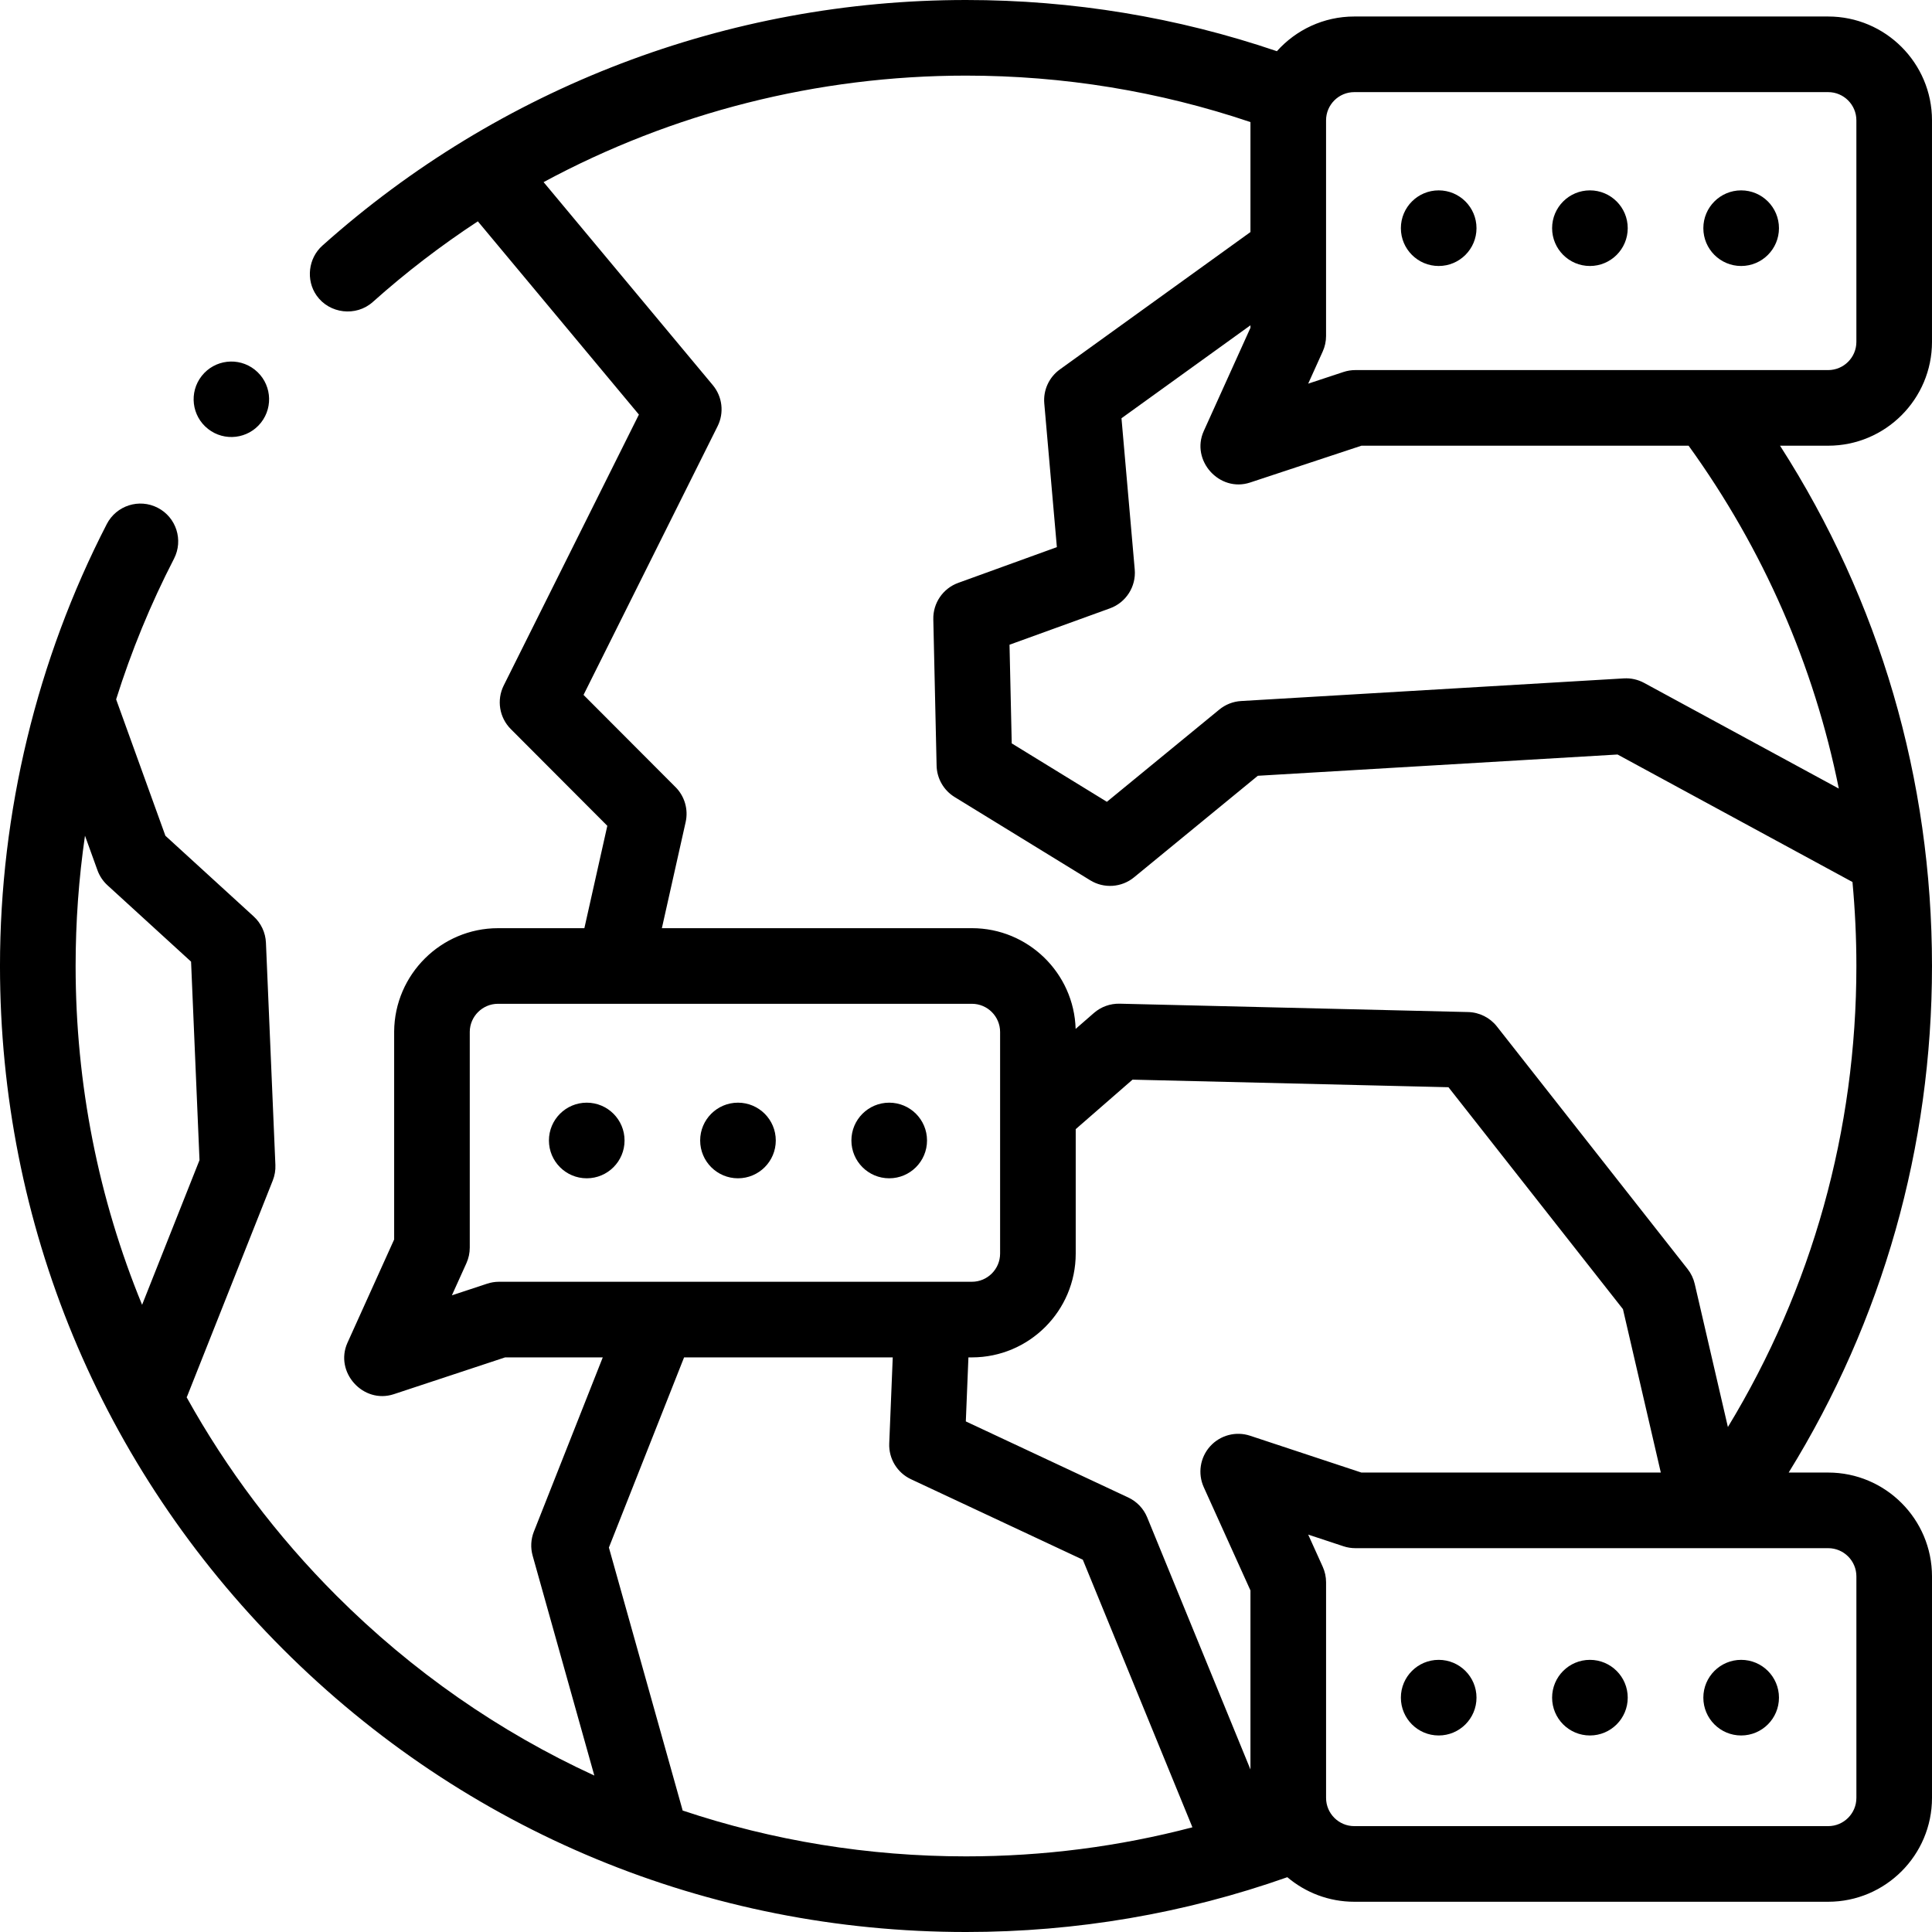 <svg id="Capa_1" enable-background="new 0 0 512 512" height="512" viewBox="0 0 512 512" width="512" xmlns="http://www.w3.org/2000/svg"><g><path d="m55.123 113.665c4.337 3.419 10.625 2.675 14.044-1.662s2.675-10.624-1.662-14.043-10.625-2.675-14.044 1.662-2.675 10.624 1.662 14.043z"/><circle cx="155.493" cy="302.24" r="10.02"/><circle cx="195.571" cy="302.24" r="10.02"/><circle cx="235.65" cy="302.24" r="10.02"/><circle cx="381.267" cy="449.898" r="10.02"/><circle cx="421.345" cy="449.898" r="10.02"/><circle cx="461.423" cy="449.898" r="10.02"/><circle cx="381.267" cy="60.47" r="10.02"/><circle cx="421.345" cy="60.47" r="10.02"/><circle cx="461.423" cy="60.47" r="10.02"/><path d="m484.483 390.242h-10.466c24.9-40.294 37.98-86.321 37.98-134.242 0-49.485-13.87-96.763-40.269-137.884h12.754c15.172 0 27.516-12.343 27.516-27.516v-58.71c0-15.172-12.343-27.516-27.516-27.516h-125.584c-8.141 0-15.465 3.557-20.507 9.196-26.45-8.998-54.123-13.57-82.391-13.57-63.044 0-123.621 23.119-170.573 65.099-3.729 3.334-4.407 9.108-1.535 13.209 3.396 4.849 10.475 5.679 14.893 1.73 8.791-7.86 18.108-14.989 27.849-21.382l42.682 51.211-35.822 71.792c-1.922 3.852-1.169 8.502 1.872 11.55l25.58 25.641-6.08 27.13h-22.887c-15.066 0-27.413 12.251-27.523 27.383v55.112l-12.366 27.359c-3.517 7.782 4.149 16.324 12.275 13.64l29.498-9.753h25.878l-18.253 46.163c-.806 2.038-.921 4.282-.329 6.392l16.346 58.263c-25.107-11.542-48.232-27.567-68.355-47.69-15.826-15.826-29.113-33.512-39.687-52.555.049-.111.113-.21.158-.324l22.666-57.123c.52-1.309.757-2.713.697-4.121l-2.505-58.895c-.113-2.664-1.283-5.172-3.251-6.971l-23.394-21.377-13.056-36.149c4.006-12.746 9.11-25.19 15.337-37.273 2.535-4.919.602-10.961-4.317-13.496s-10.961-.602-13.496 4.317c-18.516 35.929-28.302 76.427-28.302 117.118 0 68.382 26.628 132.669 74.979 181.021 48.351 48.351 112.639 74.979 181.021 74.979 29.25 0 57.861-4.889 85.158-14.523 4.794 4.055 10.986 6.507 17.742 6.507h125.584c15.173 0 27.517-12.344 27.517-27.516v-58.71c-.001-15.172-12.344-27.516-27.518-27.516zm-461.961-168.771 3.303 9.147c.551 1.527 1.466 2.898 2.665 3.993l22.144 20.235 2.237 52.598-15.214 38.344c-11.556-28.107-17.618-58.481-17.618-89.788 0-11.683.835-23.201 2.483-34.529zm308.764 159.013c-3.775-1.248-7.932-.146-10.594 2.81s-3.321 7.206-1.682 10.831l12.373 27.363v47.447l-27.364-66.809c-.953-2.327-2.746-4.21-5.022-5.276l-43.045-20.161.69-16.967h.921c15.171 0 27.514-12.342 27.514-27.514v-32.974l15.052-13.115 83.732 2.008 46.239 58.813 10.033 43.303h-79.347zm156.02-171.503-51.595-28.003c-1.645-.892-3.509-1.306-5.371-1.196l-101.439 5.999c-2.111.125-4.128.914-5.763 2.256l-29.802 24.451-25.217-15.483-.587-26.144 26.615-9.642c4.269-1.546 6.965-5.771 6.568-10.294l-3.511-40.083 34.178-24.636v.667l-12.373 27.363c-3.518 7.781 4.148 16.329 12.276 13.641l29.5-9.758h86.713c19.807 27.431 33.243 58.224 39.808 90.862zm-128.408-184.567h125.585c4.122 0 7.477 3.354 7.477 7.477v58.71c0 4.123-3.354 7.476-7.477 7.476h-125.312c-1.069 0-2.131.171-3.147.507l-9.343 3.091 3.85-8.517c.587-1.297.89-2.704.89-4.128v-57.139c0-4.123 3.354-7.477 7.477-7.477zm-179.879 184.181-24.378-24.436 35.528-71.203c1.776-3.56 1.278-7.833-1.269-10.888l-44.843-53.803c34.125-18.4 72.507-28.224 111.942-28.224 25.865 0 51.181 4.149 75.383 12.314v29.145l-50.516 36.413c-2.864 2.065-4.431 5.485-4.122 9.002l3.336 38.084-26.141 9.471c-4.043 1.465-6.701 5.346-6.604 9.645l.872 38.796c.076 3.402 1.875 6.533 4.774 8.314l35.95 22.073c3.641 2.234 8.295 1.916 11.598-.793l32.803-26.912 95.333-5.637 62.257 33.789c.682 7.354 1.036 14.776 1.036 22.256 0 43.559-11.721 85.417-34.051 122.179l-8.791-37.939c-.333-1.433-.976-2.775-1.885-3.931l-50.538-64.279c-1.847-2.35-4.648-3.752-7.636-3.824l-92.341-2.214c-2.5-.054-4.935.818-6.822 2.462l-4.841 4.218c-.437-14.792-12.597-26.693-27.493-26.693h-82.16l6.302-28.118c.75-3.344-.263-6.84-2.683-9.267zm-46.771 131.088c-1.069 0-2.131.171-3.145.506l-9.349 3.091 3.85-8.519c.586-1.296.889-2.703.889-4.127v-57.199c.03-4.09 3.387-7.417 7.485-7.417h125.585c4.121 0 7.475 3.353 7.475 7.475v58.715c0 4.121-3.353 7.475-7.475 7.475zm48.652 140.125c-.025-.101-.04-.202-.069-.303l-19.468-69.391 19.925-50.392h55.298l-.928 22.808c-.164 4.032 2.107 7.77 5.762 9.481l45.537 21.328 29.047 70.917c-19.479 5.112-39.57 7.704-60.004 7.704-25.927 0-51.211-4.162-75.1-12.152zm311.061-3.34c0 4.123-3.354 7.477-7.477 7.477h-125.584c-4.123 0-7.477-3.354-7.477-7.477v-57.139c0-1.424-.303-2.831-.89-4.128l-3.85-8.517 9.343 3.091c1.016.336 2.077.507 3.147.507h125.312c4.123 0 7.477 3.354 7.477 7.476v58.71z"/></g></svg>